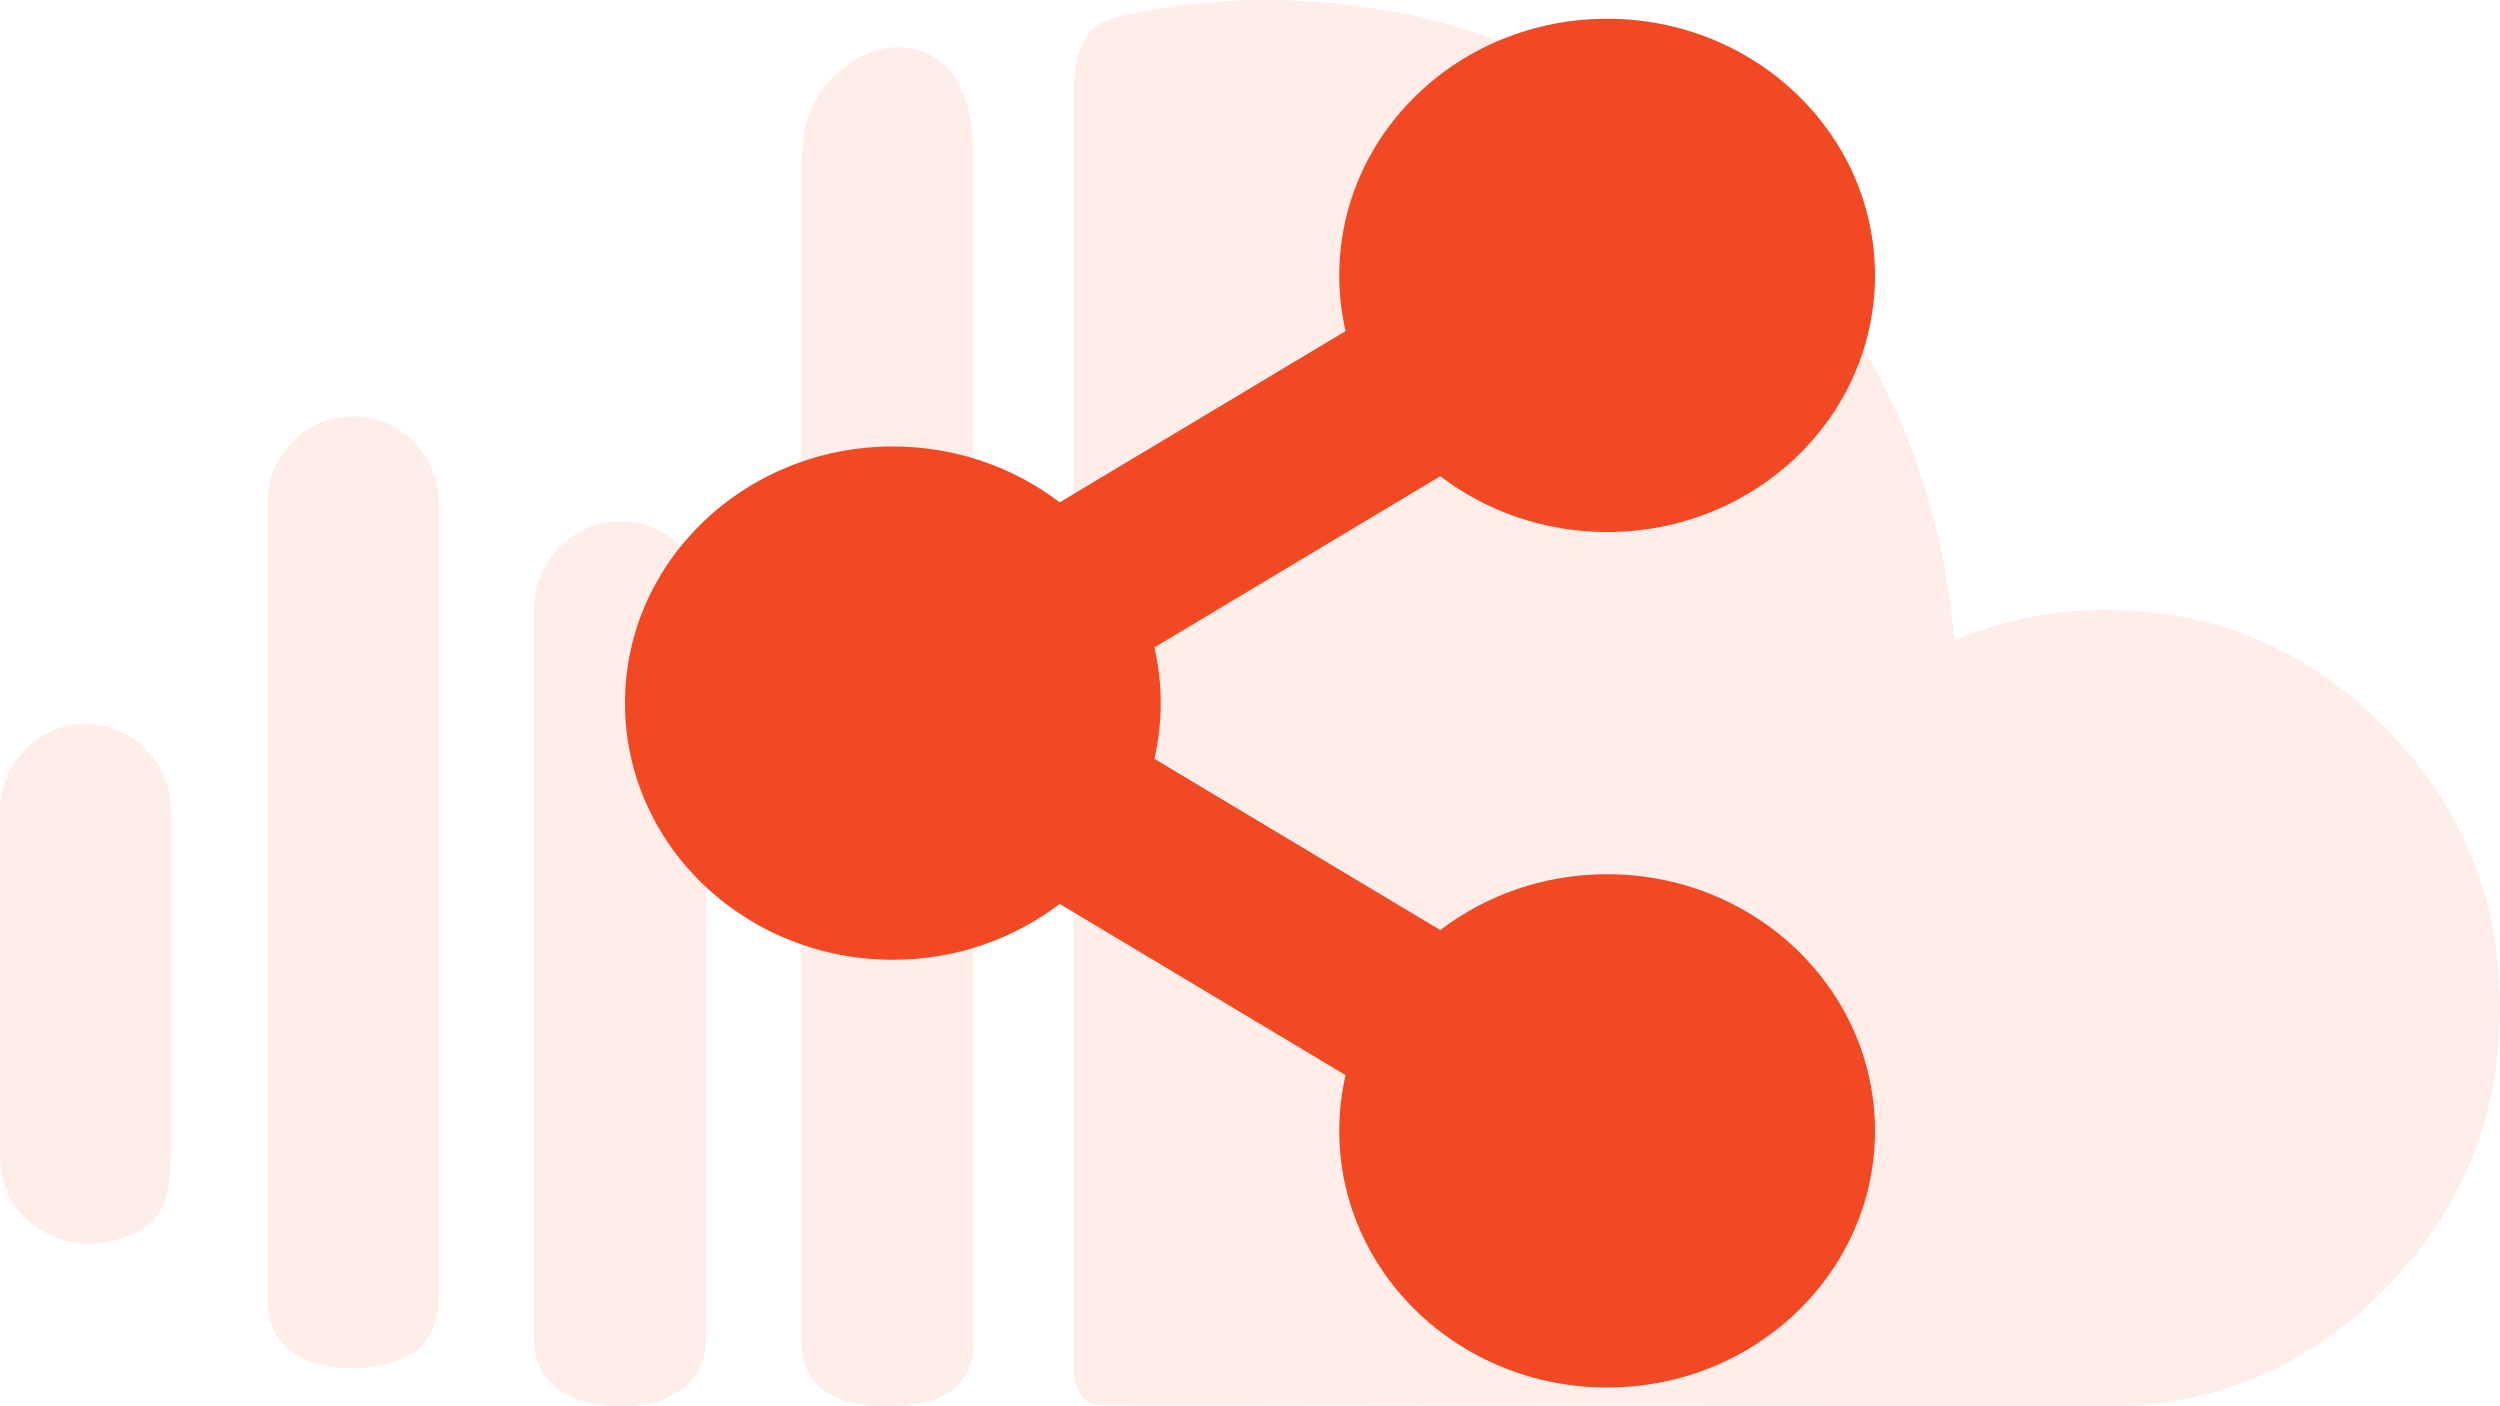 <?xml version="1.0" encoding="UTF-8"?>
<svg id="Layer_1" data-name="Layer 1" xmlns="http://www.w3.org/2000/svg" viewBox="0 0 1024 576.01">
  <g id="Social_Media" data-name="Social Media" style="opacity: .1;">
    <g id="soundcloud">
      <g id="Icons">
        <g id="Color-">
          <path id="Soundcloud" d="m0,472.57c0,12.89,4.61,22.63,13.82,29.23,9.22,6.6,19.06,8.94,29.54,7.01,9.85-1.93,16.76-5.48,20.74-10.63,3.98-5.15,5.96-13.69,5.96-25.62v-140.13c0-9.98-3.41-18.45-10.24-25.36-6.83-6.93-15.17-10.39-25.02-10.39s-17.71,3.46-24.54,10.39C3.43,314,.02,322.45.02,332.44v140.13h-.02Zm109.6,59.92c0,9.34,3.26,16.35,9.76,21.03,6.52,4.68,14.85,7.01,25.02,7.01s18.98-2.34,25.5-7.01,9.76-11.67,9.76-21.03V205.84c0-9.66-3.41-17.95-10.24-24.88s-15.17-10.39-25.02-10.39-17.71,3.46-24.54,10.39c-6.83,6.93-10.24,15.22-10.24,24.88v326.65h0Zm109.12,15.46c0,9.34,3.33,16.35,10,21.03,6.67,4.68,15.24,7.01,25.74,7.01s18.5-2.34,25.02-7.01,9.76-11.67,9.76-21.03V249.8c0-9.98-3.41-18.52-10.24-25.62-6.83-7.08-15-10.63-24.54-10.63s-18.26,3.55-25.26,10.63c-6.98,7.08-10.48,15.62-10.48,25.62v298.15h0Zm109.6,1.45c0,17.71,11.76,26.57,35.26,26.57s35.26-8.86,35.26-26.57V66.18c0-27.07-8.11-42.36-24.3-45.91-10.48-2.58-20.8.48-30.98,9.18s-15.24,20.94-15.24,36.73v483.22h0Zm111.49,14.01V37.68c0-16.76,4.92-26.74,14.78-29.95,21.28-5.15,42.41-7.73,63.37-7.73,48.61,0,93.87,11.61,135.8,34.8,41.93,23.19,75.84,54.85,101.73,94.96,25.89,40.11,40.91,84.32,45.02,132.64,19.37-8.38,40.02-12.56,61.95-12.56,44.47,0,82.52,15.94,114.12,47.84,31.61,31.9,47.41,70.23,47.41,115.01s-15.8,83.59-47.41,115.49c-31.61,31.9-69.49,47.84-113.64,47.84l-414.54-.48c-2.87-.97-5-2.73-6.43-5.31s-2.13-4.83-2.13-6.76h0l-.02-.05Z" style="fill: #f04923; fill-rule: evenodd; stroke-width: 0px;"/>
        </g>
      </g>
    </g>
  </g>
  <g id="icons">
    <g id="shares">
      <path d="m658.28,217.92c60.59,0,109.72-47.06,109.72-105.12S718.88,7.68,658.28,7.68s-109.72,47.06-109.72,105.12c0,7.83.89,15.48,2.59,22.82l-117.1,70.14c-18.75-14.32-42.51-22.88-68.34-22.88-60.59,0-109.72,47.06-109.72,105.12s49.12,105.12,109.72,105.12c25.84,0,49.59-8.56,68.34-22.88l117.1,70.14c-1.7,7.34-2.59,14.99-2.59,22.82,0,58.06,49.12,105.12,109.72,105.12s109.72-47.06,109.72-105.12-49.12-105.12-109.72-105.12c-25.84,0-49.59,8.56-68.34,22.88l-117.1-70.14c1.7-7.34,2.59-14.99,2.59-22.82s-.89-15.48-2.59-22.82l117.1-70.14c18.75,14.32,42.51,22.88,68.34,22.88h0Z" style="fill: #f04923; stroke-width: 0px;"/>
    </g>
  </g>
</svg>